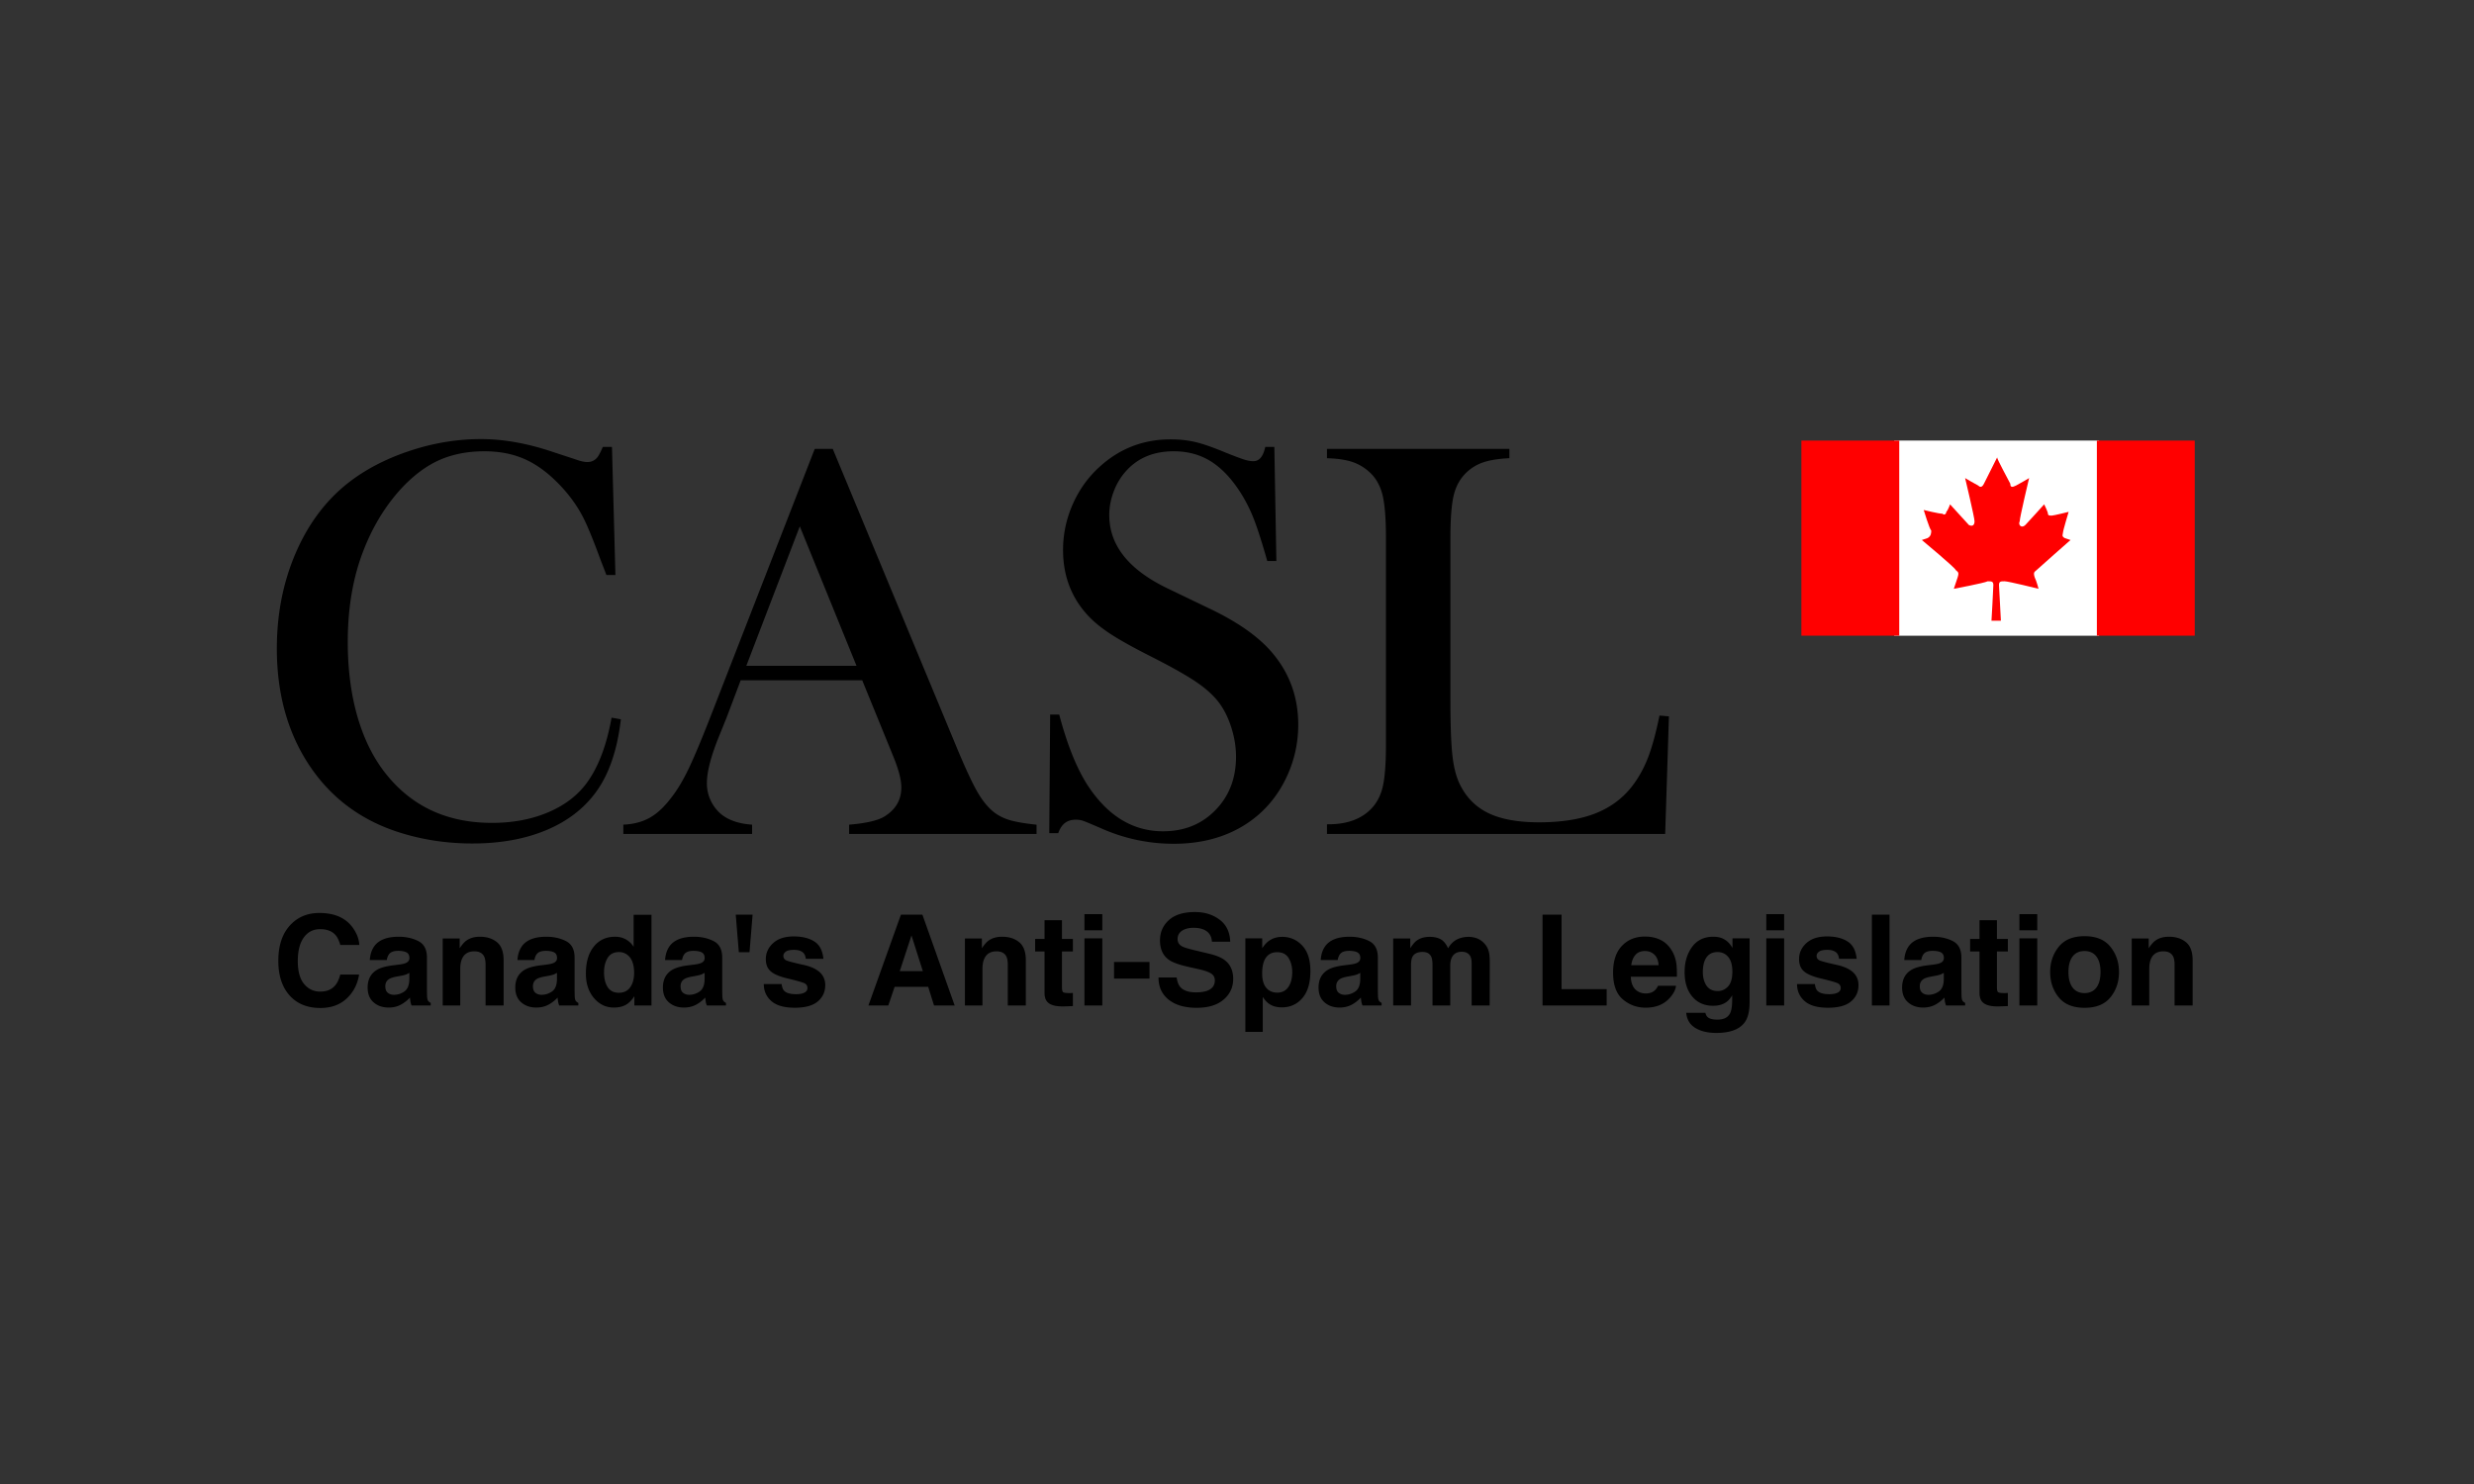<svg width="640" height="384" viewBox="0 0 640 384" xmlns="http://www.w3.org/2000/svg"><rect x="0" y="0" width="640" height="384" fill="#333333" stroke="none"/><title>casl-logo</title><g fill="none" fill-rule="evenodd"><path fill="#FFF" d="M490 114h53v50.5h-53z"/><path d="M542.44 114h25.318v50.493H542.44V114zm-43.819 25.246l-1.46.486s8.763 7.282 8.763 7.768c.487.485.974.485.487 1.942l-.974 2.913s7.79-1.457 8.764-1.942c.974 0 1.46 0 1.46.97 0 .972-.486 9.225-.486 9.225h2.434s-.487-8.739-.487-9.224c0-.971.487-.971 1.461-.971.974 0 8.764 1.942 8.764 1.942s-.487-1.942-.974-2.913c-.487-1.457 0-1.457.487-1.942.487-.486 8.764-7.768 8.764-7.768l-1.46-.486c-.975-.485-.488-.97-.488-1.456s1.461-5.34 1.461-5.34-3.895.97-4.382.97c-.487 0-.974 0-.974-.485 0-.486-.973-2.428-.973-2.428s-4.382 4.855-4.87 5.34c-.973.972-1.947 0-1.46-.97 0-.971 2.434-11.167 2.434-11.167s-2.434 1.457-3.408 1.942c-.973.486-1.46.486-1.46-.485-.487-.971-3.408-6.312-3.408-6.797l-3.409 6.797c-.487.97-.973.97-1.46.485-.974-.485-3.408-1.942-3.408-1.942s2.434 10.196 2.434 11.167c0 .97-.487 1.456-1.46.97l-4.87-5.34s-.486 1.457-.973 1.942c0 .486-.487.971-.974.486-.974 0-4.869-.971-4.869-.971s1.46 4.855 1.948 5.34c0 .486 0 1.457-.974 1.942zM466 114h25.318v50.493H466V114z" fill="red" fill-rule="nonzero"/><path d="M157.937 116.028l.871 32.38h-1.67c-.533-1.4-.945-2.463-1.235-3.187-1.695-4.636-3.075-8.09-4.14-10.359-1.89-4.056-4.626-7.775-8.21-11.155-2.712-2.56-5.52-4.419-8.426-5.578-2.906-1.159-6.175-1.739-9.807-1.739-5.472 0-10.218 1.184-14.238 3.55-3.535 2.076-6.828 5.058-9.88 8.946-3.05 3.888-5.545 8.318-7.482 13.292-2.76 7.003-4.14 14.97-4.14 23.905 0 7.582.944 14.415 2.833 20.5 1.888 6.085 4.649 11.18 8.281 15.284 6.683 7.63 15.546 11.445 26.587 11.445 5.521 0 10.485-.953 14.892-2.86 4.407-1.908 7.821-4.6 10.243-8.078 2.809-4.008 4.843-9.417 6.102-16.226l1.67.29c-.92 7.63-3.002 13.69-6.247 18.182-3.1 4.298-7.373 7.582-12.821 9.851-5.448 2.27-11.756 3.405-18.924 3.405-6.683 0-13.075-.99-19.177-2.97-9.735-3.187-17.338-8.946-22.81-17.276C74.736 189.3 72 179.363 72 167.82c0-8.837 1.598-16.986 4.794-24.447 3.197-7.462 7.652-13.462 13.367-18.001 4.407-3.477 9.673-6.242 15.8-8.294 6.126-2.053 12.264-3.079 18.415-3.079 5.86 0 12.058 1.11 18.596 3.332l5.957 1.956c1.162.435 2.18.652 3.051.652 1.21 0 2.204-.507 2.978-1.521.34-.483.751-1.28 1.235-2.39h1.744zm109.828 99.385h-47.727v-1.666c4.31-.386 7.313-1.11 9.008-2.173 3.003-1.883 4.504-4.491 4.504-7.823 0-1.98-.678-4.636-2.034-7.969l-1.235-3.042-6.974-17.095h-31.963l-3.777 9.996-1.816 4.491c-2.18 5.312-3.27 9.49-3.27 12.532 0 1.787.4 3.453 1.2 4.998.799 1.546 1.876 2.801 3.232 3.767 1.889 1.304 4.31 2.077 7.264 2.318v1.666h-32.544v-1.666c2.567-.145 4.819-.773 6.756-1.883 1.937-1.111 3.826-2.898 5.666-5.36 1.55-1.98 3.063-4.528 4.54-7.643 1.478-3.115 3.427-7.787 5.848-14.017l26.588-68.309h4.14l31.6 76.133c2.373 5.746 4.262 9.851 5.666 12.314 1.405 2.463 2.93 4.322 4.577 5.578 1.162.87 2.494 1.533 3.995 1.992 1.501.459 3.753.857 6.756 1.195v1.666zm-45.62-42.738l-15.255-37.523-14.383 37.523h29.638zm49.68 42.52l.218-29.916h1.67c2.034 7.63 4.456 13.642 7.265 18.037 5.278 8.113 11.913 12.17 19.904 12.17 5.57 0 10.17-1.86 13.802-5.578 3.632-3.719 5.448-8.427 5.448-14.126 0-2.462-.4-4.974-1.198-7.533-.8-2.56-1.877-4.757-3.233-6.592-1.404-1.883-3.378-3.694-5.92-5.433-2.543-1.738-6.43-3.936-11.66-6.592-4.6-2.318-8.124-4.273-10.57-5.867-2.445-1.594-4.418-3.212-5.92-4.853-4.164-4.54-6.247-10.07-6.247-16.589 0-4.008.811-7.871 2.434-11.59 1.622-3.718 3.886-6.906 6.792-9.562 5.133-4.732 11.211-7.099 18.233-7.099 2.276 0 4.383.23 6.32.689 1.937.458 4.528 1.364 7.773 2.716 2.421.966 4.068 1.582 4.94 1.847.871.266 1.646.399 2.324.399 1.695 0 2.833-1.232 3.414-3.695h1.671l.509 28.758h-1.671c-1.308-4.588-2.434-8.1-3.378-10.54a39.315 39.315 0 0 0-3.378-6.773c-2.373-3.766-4.988-6.555-7.845-8.366-2.858-1.811-6.15-2.717-9.88-2.717-5.424 0-9.71 1.836-12.858 5.506-1.307 1.497-2.336 3.26-3.087 5.288-.75 2.028-1.126 4.056-1.126 6.084 0 8.065 5.206 14.56 15.618 19.486l10.243 4.926c7.894 3.719 13.584 7.823 17.071 12.315 3.971 5.022 5.957 10.865 5.957 17.53 0 4.442-.896 8.692-2.688 12.749-2.518 5.65-6.296 10.008-11.332 13.075-5.037 3.066-10.97 4.6-17.798 4.6a45.385 45.385 0 0 1-18.015-3.695c-3.003-1.304-4.795-2.052-5.376-2.245-.58-.194-1.235-.29-1.961-.29-2.325 0-3.923 1.159-4.795 3.477h-1.67zm71.835.218v-1.738c4.892 0 8.67-1.377 11.333-4.13 1.501-1.545 2.53-3.513 3.087-5.903.557-2.39.835-6.049.835-10.974V139.28c0-5.12-.302-8.898-.908-11.337-.605-2.438-1.73-4.43-3.378-5.976-1.356-1.255-2.869-2.173-4.54-2.752-1.67-.58-3.813-.918-6.429-1.015v-1.666h46.42v1.666c-2.664.145-4.844.507-6.539 1.087a12.07 12.07 0 0 0-4.503 2.753c-1.647 1.593-2.76 3.597-3.342 6.012-.581 2.415-.872 6.157-.872 11.228v41.797c0 6.422.17 11.203.509 14.342.339 3.14.993 5.699 1.961 7.679 1.695 3.477 4.213 6.024 7.555 7.642 3.342 1.618 7.773 2.427 13.294 2.427 5.763 0 10.618-.761 14.565-2.282 3.947-1.521 7.18-3.876 9.697-7.063 1.695-2.173 3.088-4.636 4.177-7.389 1.09-2.752 2.095-6.374 3.015-10.865l1.744.145-.945 29.7H343.66z" stroke="#000" stroke-width=".767" fill="#000" fill-rule="nonzero"/><path d="M75.308 239.14c1.917-1.934 4.357-2.901 7.318-2.901 3.963 0 6.861 1.296 8.693 3.888 1.012 1.455 1.556 2.916 1.63 4.382h-4.921c-.32-1.126-.73-1.976-1.23-2.55-.896-1.02-2.222-1.53-3.98-1.53-1.79 0-3.201.72-4.234 2.16-1.034 1.44-1.55 3.476-1.55 6.11 0 2.635.546 4.609 1.638 5.92 1.091 1.312 2.479 1.968 4.162 1.968 1.726 0 3.042-.563 3.947-1.689.5-.605.916-1.513 1.247-2.724H92.9c-.426 2.56-1.515 4.642-3.267 6.246-1.753 1.604-3.998 2.406-6.736 2.406-3.388 0-6.05-1.084-7.99-3.25C72.97 255.397 72 252.412 72 248.62c0-4.1 1.103-7.26 3.308-9.48zm30.585 12.587a4.975 4.975 0 0 1-.871.439 7.306 7.306 0 0 1-1.206.31l-1.023.192c-.959.17-1.646.377-2.062.621-.703.414-1.054 1.057-1.054 1.928 0 .776.216 1.336.647 1.681.431.345.956.518 1.574.518.98 0 1.883-.287 2.709-.86.825-.574 1.254-1.62 1.286-3.14v-1.689zm-2.765-2.119c.842-.106 1.444-.239 1.806-.398.65-.276.975-.707.975-1.291 0-.712-.248-1.203-.743-1.474-.496-.27-1.223-.406-2.181-.406-1.076 0-1.838.265-2.286.796-.32.394-.532.925-.639 1.594h-4.394c.096-1.52.522-2.767 1.278-3.745 1.204-1.53 3.27-2.294 6.2-2.294 1.907 0 3.601.377 5.082 1.131 1.48.754 2.221 2.178 2.221 4.27v7.968c0 .552.01 1.221.032 2.008.032.594.123.998.272 1.21.149.213.373.388.67.526v.67h-4.953a5.047 5.047 0 0 1-.287-.988 11.879 11.879 0 0 1-.128-1.052 9.352 9.352 0 0 1-2.174 1.737c-.98.563-2.088.844-3.323.844-1.577 0-2.88-.448-3.907-1.346-1.028-.898-1.542-2.17-1.542-3.816 0-2.136.825-3.681 2.476-4.637.906-.52 2.238-.893 3.995-1.116l1.55-.19zm25.432-5.808c1.145.94 1.718 2.499 1.718 4.677v11.696h-4.666v-10.565c0-.913-.123-1.615-.368-2.103-.447-.893-1.3-1.339-2.556-1.339-1.545 0-2.605.654-3.18 1.96-.299.69-.448 1.572-.448 2.645v9.402h-4.538v-17.337h4.394v2.534c.586-.893 1.14-1.536 1.662-1.929.938-.7 2.125-1.051 3.564-1.051 1.8 0 3.273.47 4.418 1.41zm15.524 7.927a4.967 4.967 0 0 1-.87.439 7.35 7.35 0 0 1-1.207.31l-1.023.192c-.959.17-1.646.377-2.061.621-.703.414-1.055 1.057-1.055 1.928 0 .776.216 1.336.647 1.681.432.345.957.518 1.574.518.98 0 1.883-.287 2.709-.86.826-.574 1.254-1.62 1.286-3.14v-1.689zm-2.764-2.119c.841-.106 1.443-.239 1.806-.398.65-.276.974-.707.974-1.291 0-.712-.247-1.203-.743-1.474-.495-.27-1.222-.406-2.181-.406-1.076 0-1.838.265-2.285.796-.32.394-.533.925-.64 1.594h-4.394c.096-1.52.522-2.767 1.279-3.745 1.203-1.53 3.27-2.294 6.2-2.294 1.907 0 3.6.377 5.081 1.131 1.481.754 2.222 2.178 2.222 4.27v7.968c0 .552.01 1.221.031 2.008.032.594.123.998.272 1.21.15.213.373.388.671.526v.67h-4.953a5.047 5.047 0 0 1-.288-.988 11.879 11.879 0 0 1-.128-1.052 9.352 9.352 0 0 1-2.173 1.737c-.98.563-2.088.844-3.324.844-1.577 0-2.879-.448-3.907-1.346-1.028-.898-1.542-2.17-1.542-3.816 0-2.136.826-3.681 2.477-4.637.905-.52 2.237-.893 3.995-1.116l1.55-.19zm20.598-6.525a5.525 5.525 0 0 1 1.997 1.92v-8.286h4.618v23.456h-4.426v-2.406c-.65 1.03-1.39 1.779-2.221 2.246-.831.468-1.865.701-3.1.701-2.035 0-3.748-.82-5.138-2.461-1.39-1.642-2.085-3.748-2.085-6.318 0-2.964.684-5.296 2.053-6.996 1.37-1.7 3.199-2.55 5.49-2.55 1.054 0 1.991.232 2.812.694zm1.118 12.373c.671-.956 1.007-2.194 1.007-3.713 0-2.124-.538-3.643-1.614-4.557a3.48 3.48 0 0 0-2.301-.829c-1.332 0-2.31.502-2.932 1.506-.624 1.004-.935 2.25-.935 3.737 0 1.604.317 2.887.95 3.848.634.962 1.596 1.442 2.885 1.442 1.289 0 2.269-.478 2.94-1.434zm19.24-3.729a4.975 4.975 0 0 1-.871.439 7.295 7.295 0 0 1-1.207.31l-1.022.192c-.96.17-1.646.377-2.062.621-.703.414-1.054 1.057-1.054 1.928 0 .776.215 1.336.647 1.681.431.345.956.518 1.574.518.98 0 1.883-.287 2.708-.86.826-.574 1.255-1.62 1.287-3.14v-1.689zm-2.765-2.119c.842-.106 1.444-.239 1.806-.398.65-.276.975-.707.975-1.291 0-.712-.248-1.203-.743-1.474-.496-.27-1.223-.406-2.182-.406-1.076 0-1.837.265-2.285.796-.32.394-.532.925-.639 1.594h-4.394c.096-1.52.522-2.767 1.278-3.745 1.204-1.53 3.27-2.294 6.2-2.294 1.907 0 3.601.377 5.082 1.131 1.48.754 2.22 2.178 2.22 4.27v7.968c0 .552.012 1.221.033 2.008.032.594.122.998.272 1.21.149.213.372.388.67.526v.67h-4.953a5.047 5.047 0 0 1-.288-.988 11.878 11.878 0 0 1-.127-1.052 9.352 9.352 0 0 1-2.174 1.737c-.98.563-2.088.844-3.323.844-1.577 0-2.88-.448-3.908-1.346-1.028-.898-1.542-2.17-1.542-3.816 0-2.136.826-3.681 2.477-4.637.906-.52 2.237-.893 3.995-1.116l1.55-.19zm15.18-12.923l-.798 9.704h-2.765l-.799-9.704h4.363zm7.511 17.942c.096.808.304 1.381.624 1.721.564.606 1.608.909 3.132.909.894 0 1.606-.133 2.133-.399.527-.265.79-.664.79-1.195 0-.51-.212-.897-.638-1.163-.426-.266-2.008-.722-4.746-1.37-1.971-.489-3.361-1.1-4.171-1.833-.81-.722-1.214-1.763-1.214-3.123 0-1.604.63-2.982 1.893-4.135 1.263-1.153 3.039-1.729 5.33-1.729 2.173 0 3.944.433 5.313 1.299 1.369.866 2.154 2.36 2.357 4.485h-4.555c-.063-.584-.229-1.046-.495-1.386-.5-.616-1.353-.924-2.557-.924-.99 0-1.696.154-2.117.462-.42.308-.631.67-.631 1.083 0 .521.224.898.67 1.132.448.244 2.03.664 4.747 1.259 1.81.425 3.17 1.067 4.075 1.928.895.87 1.342 1.96 1.342 3.266 0 1.721-.642 3.126-1.926 4.215-1.283 1.089-3.267 1.633-5.952 1.633-2.738 0-4.76-.576-6.064-1.729-1.305-1.152-1.958-2.62-1.958-4.406h4.618zm30.554-3.33h5.976l-2.94-9.242-3.036 9.242zm.303-14.612h5.561l8.341 23.488h-5.337l-1.518-4.828h-8.677l-1.63 4.828h-5.145l8.405-23.488zm30.593 7.115c1.145.94 1.718 2.499 1.718 4.677v11.696h-4.666v-10.565c0-.913-.123-1.615-.368-2.103-.447-.893-1.3-1.339-2.556-1.339-1.545 0-2.605.654-3.18 1.96-.299.69-.448 1.572-.448 2.645v9.402h-4.538v-17.337h4.394v2.534c.586-.893 1.14-1.536 1.662-1.929.938-.7 2.126-1.051 3.564-1.051 1.8 0 3.273.47 4.418 1.41zm4.13 2.398v-3.235h2.43v-4.844h4.506v4.844h2.829v3.235h-2.829v9.178c0 .712.09 1.156.272 1.331.18.175.735.263 1.662.263a12.814 12.814 0 0 0 .895-.032v3.394l-2.158.08c-2.152.074-3.622-.298-4.41-1.116-.511-.52-.767-1.322-.767-2.406v-10.692h-2.43zm17.37-5.465h-4.617v-4.191h4.618v4.19zm-4.617 2.071h4.618v17.369h-4.618v-17.369zm7.654 6.119h9.172v4.302h-9.172v-4.302zm16.203 4c.15 1.072.442 1.874.88 2.406.798.966 2.167 1.45 4.106 1.45 1.161 0 2.104-.128 2.828-.383 1.375-.488 2.062-1.397 2.062-2.725 0-.775-.341-1.375-1.023-1.8-.682-.414-1.752-.781-3.212-1.1l-2.493-.557c-2.45-.553-4.144-1.153-5.081-1.801-1.587-1.084-2.381-2.778-2.381-5.083 0-2.103.767-3.85 2.3-5.243 1.535-1.391 3.788-2.087 6.76-2.087 2.483 0 4.6.656 6.352 1.968 1.753 1.312 2.672 3.216 2.757 5.712h-4.73c-.085-1.412-.703-2.416-1.854-3.011-.767-.393-1.72-.59-2.86-.59-1.268 0-2.28.255-3.036.765-.757.51-1.135 1.222-1.135 2.135 0 .84.373 1.466 1.119 1.88.479.277 1.502.6 3.068.973l4.059.972c1.779.425 3.12.993 4.026 1.705 1.407 1.104 2.11 2.703 2.11 4.796 0 2.146-.823 3.928-2.47 5.346-1.645 1.418-3.97 2.127-6.974 2.127-3.068 0-5.481-.698-7.239-2.095-1.758-1.397-2.637-3.317-2.637-5.76h4.698zm28.98-4.988c-.613-1.03-1.606-1.546-2.98-1.546-1.652 0-2.786.781-3.404 2.343-.32.828-.48 1.88-.48 3.155 0 2.018.538 3.436 1.614 4.254.64.478 1.396.717 2.27.717 1.267 0 2.234-.488 2.9-1.466.665-.977.998-2.278.998-3.904 0-1.338-.306-2.523-.918-3.553zm3.5-3.267c1.41 1.498 2.116 3.697 2.116 6.597 0 3.06-.69 5.391-2.069 6.996-1.38 1.604-3.156 2.406-5.33 2.406-1.384 0-2.535-.346-3.45-1.036-.502-.382-.992-.94-1.471-1.673v9.05h-4.506v-24.204h4.362v2.566c.49-.755 1.012-1.35 1.566-1.785 1.012-.776 2.216-1.163 3.612-1.163 2.034 0 3.758.749 5.17 2.246zm15.012 7.06c-.288.18-.578.326-.87.438a7.35 7.35 0 0 1-1.207.31l-1.023.192c-.959.17-1.646.377-2.061.621-.704.414-1.055 1.057-1.055 1.928 0 .776.216 1.336.647 1.681.432.345.956.518 1.574.518.98 0 1.883-.287 2.709-.86.825-.574 1.254-1.62 1.286-3.14v-1.689zm-2.765-2.12c.842-.106 1.444-.239 1.806-.398.65-.276.975-.707.975-1.291 0-.712-.248-1.203-.743-1.474-.495-.27-1.223-.406-2.181-.406-1.076 0-1.838.265-2.285.796-.32.394-.533.925-.64 1.594h-4.394c.096-1.52.522-2.767 1.278-3.745 1.204-1.53 3.27-2.294 6.2-2.294 1.907 0 3.601.377 5.082 1.131 1.48.754 2.221 2.178 2.221 4.27v7.968c0 .552.01 1.221.032 2.008.032.594.123.998.272 1.21.149.213.373.388.67.526v.67h-4.953a5.047 5.047 0 0 1-.287-.988 11.878 11.878 0 0 1-.128-1.052 9.352 9.352 0 0 1-2.173 1.737c-.98.563-2.088.844-3.324.844-1.577 0-2.88-.448-3.907-1.346-1.028-.898-1.542-2.17-1.542-3.816 0-2.136.825-3.681 2.477-4.637.905-.52 2.237-.893 3.994-1.116l1.55-.19zm33.094-6.74c.746.297 1.423.818 2.03 1.561.49.606.82 1.35.99 2.231.107.584.16 1.44.16 2.566l-.032 10.947h-4.666v-11.059c0-.658-.106-1.2-.32-1.625-.404-.808-1.15-1.211-2.236-1.211-1.258 0-2.126.52-2.605 1.561-.245.553-.368 1.217-.368 1.992v10.342h-4.586V249.83c0-1.03-.106-1.78-.32-2.247-.383-.839-1.134-1.258-2.253-1.258-1.3 0-2.173.42-2.62 1.258-.245.478-.368 1.19-.368 2.136v10.453h-4.618v-17.337h4.426v2.534c.565-.903 1.098-1.546 1.598-1.929.885-.68 2.03-1.02 3.436-1.02 1.332 0 2.408.293 3.228.877.66.542 1.161 1.238 1.502 2.087.597-1.02 1.337-1.768 2.221-2.246.938-.478 1.982-.717 3.132-.717.767 0 1.524.148 2.27.446zm16.827-6.183h4.922v19.265h11.665v4.223H399.04v-23.488zm24.041 10.39c-.58.658-.945 1.55-1.094 2.677h7.079c-.075-1.2-.44-2.112-1.095-2.733-.655-.622-1.467-.932-2.437-.932-1.054 0-1.872.329-2.453.988zm6.368-3.92c1.161.541 2.12 1.397 2.877 2.565.681 1.03 1.124 2.226 1.326 3.585.117.797.165 1.944.144 3.442h-11.921c.064 1.742.612 2.964 1.646 3.665.628.436 1.385.653 2.269.653.937 0 1.7-.265 2.285-.796.32-.287.602-.685.847-1.195h4.65c-.117 1.03-.655 2.076-1.614 3.139-1.491 1.689-3.58 2.533-6.264 2.533-2.216 0-4.17-.711-5.864-2.135-1.694-1.423-2.541-3.74-2.541-6.947 0-3.007.764-5.312 2.293-6.916 1.529-1.604 3.513-2.406 5.952-2.406 1.45 0 2.754.27 3.915.813zm17.594 12.086c.735-.802 1.103-2.08 1.103-3.832 0-1.647-.35-2.9-1.047-3.76-.698-.861-1.633-1.292-2.805-1.292-1.598 0-2.7.75-3.307 2.247-.32.797-.48 1.78-.48 2.948 0 1.01.17 1.907.512 2.693.617 1.466 1.725 2.199 3.323 2.199 1.066 0 1.966-.401 2.7-1.203zm-1.55-12.453c1.108.457 2.003 1.296 2.684 2.518v-2.502h4.427v16.476c0 2.242-.378 3.93-1.135 5.068-1.3 1.954-3.792 2.932-7.478 2.932-2.227 0-4.043-.436-5.45-1.307-1.405-.871-2.183-2.173-2.332-3.904h4.953c.128.531.336.914.624 1.147.49.415 1.315.622 2.476.622 1.641 0 2.738-.547 3.292-1.642.362-.7.544-1.88.544-3.537v-1.115c-.437.743-.906 1.3-1.407 1.673-.905.69-2.082 1.035-3.531 1.035-2.237 0-4.024-.783-5.361-2.35-1.337-1.567-2.006-3.689-2.006-6.366 0-2.581.645-4.751 1.934-6.51 1.289-1.757 3.116-2.636 5.48-2.636.874 0 1.636.133 2.286.398zm16.043-2.055h-4.618v-4.191h4.618v4.19zm-4.618 2.071h4.618v17.369h-4.618v-17.369zm12.576 11.823c.096.808.304 1.381.624 1.721.564.606 1.608.909 3.132.909.894 0 1.606-.133 2.133-.399.527-.265.79-.664.79-1.195 0-.51-.212-.897-.638-1.163-.426-.266-2.008-.722-4.746-1.37-1.971-.489-3.361-1.1-4.171-1.833-.81-.722-1.214-1.763-1.214-3.123 0-1.604.63-2.982 1.893-4.135 1.263-1.153 3.039-1.729 5.33-1.729 2.173 0 3.944.433 5.313 1.299 1.369.866 2.154 2.36 2.357 4.485h-4.555c-.064-.584-.229-1.046-.495-1.386-.5-.616-1.353-.924-2.557-.924-.99 0-1.696.154-2.117.462-.42.308-.631.67-.631 1.083 0 .521.223.898.67 1.132.448.244 2.03.664 4.747 1.259 1.81.425 3.17 1.067 4.075 1.928.895.87 1.342 1.96 1.342 3.266 0 1.721-.642 3.126-1.926 4.215-1.283 1.089-3.267 1.633-5.952 1.633-2.738 0-4.76-.576-6.064-1.729-1.305-1.152-1.958-2.62-1.958-4.406h4.618zm19.304 5.546h-4.554v-23.488h4.554v23.488zm14.046-8.446a4.975 4.975 0 0 1-.871.439 7.306 7.306 0 0 1-1.206.31l-1.023.192c-.959.17-1.646.377-2.062.621-.703.414-1.054 1.057-1.054 1.928 0 .776.216 1.336.647 1.681.431.345.956.518 1.574.518.98 0 1.883-.287 2.709-.86.825-.574 1.254-1.62 1.286-3.14v-1.689zm-2.765-2.119c.842-.106 1.444-.239 1.806-.398.65-.276.975-.707.975-1.291 0-.712-.248-1.203-.743-1.474-.496-.27-1.223-.406-2.181-.406-1.076 0-1.838.265-2.285.796-.32.394-.533.925-.64 1.594h-4.394c.096-1.52.522-2.767 1.278-3.745 1.204-1.53 3.27-2.294 6.2-2.294 1.907 0 3.601.377 5.082 1.131 1.48.754 2.221 2.178 2.221 4.27v7.968c0 .552.01 1.221.032 2.008.032.594.123.998.272 1.21.149.213.373.388.67.526v.67h-4.953a5.047 5.047 0 0 1-.287-.988 11.88 11.88 0 0 1-.128-1.052 9.352 9.352 0 0 1-2.174 1.737c-.98.563-2.088.844-3.323.844-1.577 0-2.88-.448-3.907-1.346-1.028-.898-1.542-2.17-1.542-3.816 0-2.136.825-3.681 2.477-4.637.905-.52 2.237-.893 3.994-1.116l1.55-.19zm9.572-3.41v-3.235h2.43v-4.844h4.505v4.844h2.829v3.235h-2.829v9.178c0 .712.091 1.156.272 1.331.181.175.735.263 1.662.263a12.814 12.814 0 0 0 .895-.032v3.394l-2.157.08c-2.152.074-3.622-.298-4.41-1.116-.512-.52-.768-1.322-.768-2.406v-10.692h-2.429zm17.37-5.465h-4.618v-4.191h4.618v4.19zm-4.618 2.071h4.618v17.369h-4.618v-17.369zm19.91 12.748c.714-.946 1.071-2.29 1.071-4.032s-.357-3.083-1.07-4.023c-.714-.94-1.737-1.41-3.068-1.41-1.332 0-2.357.47-3.076 1.41-.72.94-1.08 2.281-1.08 4.023 0 1.742.36 3.086 1.08 4.032.719.945 1.744 1.418 3.076 1.418 1.331 0 2.354-.473 3.068-1.418zm3.644 2.51c-1.47 1.81-3.702 2.716-6.695 2.716-2.994 0-5.226-.905-6.696-2.717-1.47-1.81-2.205-3.991-2.205-6.54 0-2.508.735-4.68 2.205-6.518 1.47-1.838 3.702-2.757 6.696-2.757 2.993 0 5.225.92 6.695 2.757 1.47 1.838 2.205 4.01 2.205 6.517 0 2.55-.735 4.73-2.205 6.541zm19.535-14.262c1.145.94 1.718 2.499 1.718 4.677v11.696h-4.666v-10.565c0-.913-.123-1.615-.368-2.103-.447-.893-1.3-1.339-2.556-1.339-1.545 0-2.605.654-3.18 1.96-.299.69-.448 1.572-.448 2.645v9.402h-4.538v-17.337h4.395v2.534c.585-.893 1.14-1.536 1.661-1.929.938-.7 2.126-1.051 3.564-1.051 1.8 0 3.273.47 4.418 1.41z" fill="#000" fill-rule="nonzero"/></g></svg>